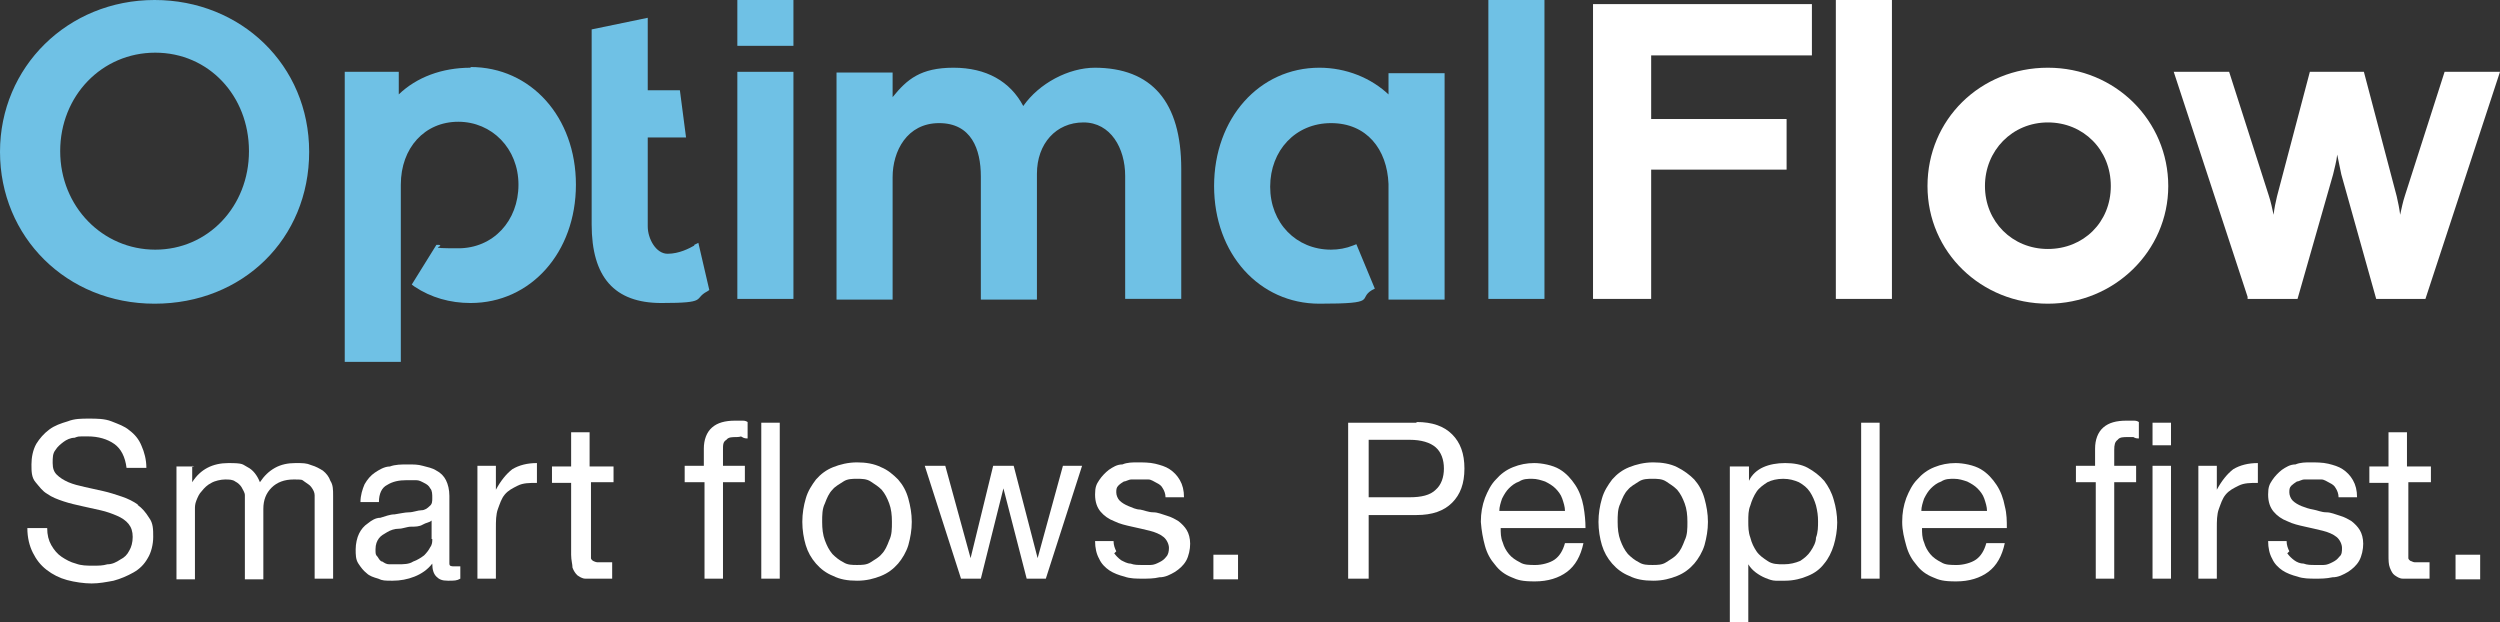 <svg xmlns="http://www.w3.org/2000/svg" id="Livello_2" viewBox="0 0 365.5 91"><rect x="0" y="0" width="365.5" height="91" fill="#333333" stroke="none"/><defs><style>.cls-1{fill:#6fc1e5;}.cls-2{fill:#fff;}</style></defs><g id="Livello_2-2"><g id="Livello_1-2"><path class="cls-1" d="M22.6,0C9.9,0,0,9.8,0,22.2s9.7,22.2,22.6,22.2,22.6-9.5,22.6-22.2S35.2,0,22.6,0ZM36.4,22.1c0,8.1-6,14.4-13.7,14.4s-13.9-6.3-13.9-14.4,6.1-14.4,13.9-14.4,13.7,6.3,13.7,14.4Z"></path><rect class="cls-1" x="107.8" y="10.5" width="8.2" height="33.2"></rect><rect class="cls-1" x="107.8" width="8.2" height="6.7"></rect><path class="cls-1" d="M160.1,9.9c-3.9,0-8.2,2.3-10.5,5.6-1.9-3.6-5.4-5.6-10.2-5.6s-6.8,1.7-8.9,4.3v-3.6h-8.2v33.2h8.2v-17.9c0-3.8,2.1-7.9,6.8-7.9s6.1,3.8,6.1,7.8v18h8.2v-18.4c0-4.4,2.8-7.5,6.8-7.5s6.1,3.8,6.1,7.8v18h8.2v-19c0-9.8-4.3-14.8-12.7-14.8h.1Z"></path><rect class="cls-1" x="217.6" width="8.2" height="43.7"></rect><polygon class="cls-2" points="232.9 43.7 241.4 43.7 241.4 24.8 261.2 24.8 261.2 17.4 241.4 17.4 241.4 8.1 264.9 8.1 264.9 .6 232.9 .6 232.9 43.7"></polygon><rect class="cls-2" x="268.4" width="8.2" height="43.7"></rect><path class="cls-2" d="M299.4,9.9c-9.9,0-17.6,7.6-17.6,17.3s7.9,17.2,17.6,17.2,17.6-7.7,17.6-17.2-7.7-17.3-17.6-17.3ZM308.6,27.2c0,5.3-4,9.2-9.2,9.2s-9.2-4-9.2-9.2,4-9.3,9.2-9.3,9.2,4,9.2,9.3Z"></path><path class="cls-2" d="M357.4,10.5l-5.8,18.1c-.3.9-.5,1.9-.7,2.8-.1-.9-.3-1.8-.5-2.7l-4.8-18.2h-7.9l-4.8,18.2c-.2.8-.4,1.8-.5,2.7-.2-.9-.4-1.9-.7-2.8l-5.8-18.1h-8.1l10.8,32.9v.3h7.3l5.2-18.2c.2-.9.5-1.9.6-2.9.2,1,.4,2,.6,2.9l5.1,18.2h7.2l10.9-33.2h-8.1Z"></path><path class="cls-1" d="M101.5,35.9c-.7.4-2.2,1.2-3.9,1.2s-2.9-2.2-2.9-4v-13h5.6l-.9-6.9h-4.7V2.6l-8.2,1.7v28.5c0,7.7,3.3,11.5,10.2,11.5s4.6-.6,6.7-1.7l.3-.2-1.6-6.9-.6.3h0v.1Z"></path><path class="cls-1" d="M68.8,9.9c-4.2,0-7.9,1.4-10.5,3.9v-3.3h-7.9v42.4h8.2v-24.6h0v-1.3c0-5.4,3.5-9.2,8.4-9.2s8.8,3.9,8.8,9.2-3.7,9.3-8.8,9.3-1.9-.2-2.8-.5h-.4l-3.6,5.8.4.3c2.4,1.6,5.2,2.4,8.2,2.4,8.8,0,15.4-7.4,15.4-17.3s-6.6-17.2-15.4-17.2h0v.1Z"></path><path class="cls-1" d="M203.1,13.9c-2.6-2.5-6.3-4-10.2-4-8.8,0-15.4,7.4-15.4,17.3s6.6,17.2,15.4,17.2,5.5-.7,7.7-2l.4-.2-2.7-6.5-.5.2c-1,.4-2.1.6-3.2.6-5.1,0-8.9-3.9-8.9-9.2s3.7-9.3,8.9-9.3,8.2,3.8,8.4,8.9v.2h0v13.3h0v3.4h8.2V10.7h-8.2v3.3h.1v-.1Z"></path></g><path class="cls-2" d="M20.2,73.8c-.7-.5-1.5-.9-2.4-1.2-.9-.3-1.8-.6-2.7-.8-.9-.2-1.8-.4-2.7-.6s-1.7-.4-2.4-.7-1.3-.7-1.7-1.1c-.4-.4-.6-.9-.6-1.7s0-1.4.4-1.9c.3-.5.8-.9,1.2-1.2.4-.3,1-.6,1.6-.6.6-.2.3-.2,1.9-.2s2.9.4,3.9,1.1h0c1,.7,1.6,1.9,1.8,3.5h2.9c0-1.2-.3-2.3-.7-3.2-.4-1-1-1.7-1.8-2.3-.7-.6-1.6-.9-2.6-1.3s-2.2-.4-3.3-.4-2.1,0-3.1.4c-1,.3-1.9.6-2.7,1.2-.8.6-1.4,1.3-1.9,2.1-.5.9-.7,2-.7,3s0,1.9.6,2.6,1,1.3,1.7,1.7c.7.5,1.5.8,2.4,1.1.9.3,1.8.5,2.7.7s1.8.4,2.7.6,1.7.5,2.4.8,1.3.7,1.7,1.2.6,1.1.6,1.9-.2,1.5-.5,2c-.3.6-.7,1-1.3,1.3-.6.4-1.2.7-1.9.7-.7.2-1.2.2-2.1.2s-1.7,0-2.5-.3c-.8-.2-1.5-.6-2.1-1s-1.1-1-1.5-1.7-.6-1.5-.6-2.5h-2.9c0,1.4.3,2.6.8,3.6s1.1,1.8,2,2.5,1.9,1.2,3,1.5,2.5.5,3.6.5,2.1-.2,3.2-.4c1.1-.3,2-.7,2.9-1.2s1.6-1.2,2.1-2.1c.5-.8.8-2,.8-3.1s0-2-.6-2.8c-.5-.8-1-1.4-1.7-1.9h.1Z"></path><path class="cls-2" d="M47.2,68.8c-.5-.3-1-.6-1.7-.8-.7-.3-1.2-.3-2.3-.3s-2.1.2-3,.7-1.6,1.2-2.2,2.1c-.4-1-1-1.8-1.8-2.2-.8-.4-.5-.6-2.8-.6s-4.1.9-5.3,2.8v-2.3h-2.3v16.5h2.7v-10.3c0-.3,0-.7.2-1.2s.4-1,.8-1.4c.4-.5.8-.9,1.4-1.2.5-.3,1.4-.5,2-.5s1.1,0,1.5.3c.4.2.7.5.9.8.2.4.5.8.5,1.2v12.3h2.7v-10.3c0-1.3.4-2.3,1.2-3.1s1.9-1.2,3.2-1.2,1.2,0,1.6.3.8.5,1,.8c.3.4.5.8.5,1.2v12.2h2.7v-12.1c0-.9,0-1.6-.4-2.2-.2-.6-.6-1.1-1.1-1.5Z"></path><polygon class="cls-2" points="28.1 68.1 28.1 68.2 28.4 68.2 28.1 68.1"></polygon><path class="cls-2" d="M66.5,82.8c-.5,0-.8,0-.8-.4v-9.9c0-.9-.2-1.7-.5-2.3-.3-.6-.8-1.1-1.4-1.4-.6-.4-1.3-.5-2-.7s-1.3-.2-2.2-.2-1.8,0-2.6.3c-.8,0-1.6.5-2.2.9s-1.1,1-1.5,1.7c-.3.7-.6,1.6-.6,2.6h2.7c0-1.2.4-2.1,1.2-2.5.8-.5,1.7-.7,2.9-.7h1.3c.5,0,.8.2,1.2.4.4.2.7.4.9.8.3.3.3.9.3,1.4s0,.9-.4,1.2c-.3.3-.7.6-1.2.6s-1.2.3-1.8.3-1.4.2-2.1.3c-.7,0-1.4.3-2.1.5-.7,0-1.3.4-1.8.8-.6.4-1,.9-1.3,1.5s-.5,1.5-.5,2.3,0,1.5.4,2.1.7,1,1.2,1.4c.4.4,1,.6,1.7.8.6.3,1,.3,2.1.3s2.2-.2,3.2-.6,1.9-1,2.6-1.9c0,.9.2,1.5.6,1.9s.8.6,1.7.6,1.3,0,1.8-.3v-1.8h-.8,0ZM63.2,78.8c0,.4,0,.8-.3,1.2-.2.4-.5.8-.9,1.2-.4.3-1,.7-1.6.9-.6.4-1.4.4-2.3.4h-1.2c-.4,0-.7-.2-1-.4-.3,0-.5-.4-.7-.7-.3-.3-.3-.4-.3-1.1s.2-1.2.5-1.6.7-.6,1.2-.9,1.1-.5,1.7-.5,1.2-.3,1.8-.3,1.2,0,1.7-.3,1-.3,1.3-.6h0v2.7s.1,0,.1,0Z"></path><path class="cls-2" d="M72.5,71.6v-3.5h-2.7v16.5h2.7v-7.4c0-1,0-2,.3-2.8s.5-1.5,1-2.1,1.1-.9,1.9-1.3,1.7-.4,2.8-.4v-2.9c-1.4,0-2.6.3-3.6.9-.9.7-1.7,1.7-2.4,3Z"></path><path class="cls-2" d="M86.2,63.2h-2.7v5h-2.8v2.4h2.8v10.5c0,.8.2,1.4.2,1.9.2.5.4.8.7,1.1.3.2.7.5,1.2.5h3.9v-2.4h-2.2c-.2,0-.6-.2-.6-.2,0,0-.3-.2-.3-.4v-11.1h3.3v-2.3h-3.5v-5Z"></path><path class="cls-2" d="M108.3,61.5h-.8c-1.5,0-2.6.3-3.4,1s-1.2,1.8-1.2,3.1v2.5h-2.8v2.4h2.9v14.1h2.7v-14.1h3.2v-2.4h-3.2v-2.3c0-.8,0-1.2.5-1.5.3-.4.8-.4,1.5-.4s.5-.2.8,0,.6.2.8.2v-2.4c-.3-.2-.5-.2-.9-.2,0,0-.1,0-.1,0Z"></path><rect class="cls-2" x="111.3" y="61.8" width="2.7" height="22.8"></rect><path class="cls-2" d="M131.3,70.1c-.7-.7-1.5-1.4-2.5-1.8-1-.5-2.2-.7-3.5-.7s-2.5.3-3.5.7c-1,.4-1.8,1-2.5,1.8-.6.8-1.2,1.7-1.5,2.8-.3,1-.5,2.2-.5,3.4s.2,2.4.5,3.4.8,1.9,1.5,2.7c.7.8,1.5,1.4,2.5,1.8,1,.5,2.1.7,3.5.7s2.5-.3,3.5-.7,1.8-1,2.5-1.8c.6-.7,1.2-1.7,1.5-2.7.3-1.1.5-2.2.5-3.4s-.2-2.3-.5-3.4-.8-2-1.5-2.8ZM130,79c-.3.8-.6,1.5-1.1,2-.4.5-1,.8-1.6,1.2-.6.4-1.3.4-2,.4s-1.4,0-2-.4c-.6-.3-1.1-.7-1.6-1.2-.5-.6-.8-1.2-1.1-2s-.4-1.7-.4-2.7,0-1.9.4-2.7c.3-.8.6-1.5,1.1-2,.4-.5,1-.8,1.6-1.2.6-.4,1.3-.4,2-.4s1.4,0,2,.4,1.1.7,1.6,1.2c.5.6.8,1.2,1.1,2s.4,1.7.4,2.7,0,1.9-.4,2.7Z"></path><polygon class="cls-2" points="151.7 81.6 148.2 68.1 145.2 68.1 141.9 81.6 138.2 68.1 135.2 68.1 140.5 84.6 143.4 84.6 146.7 71.4 150.1 84.6 152.9 84.6 158.2 68.1 155.4 68.1 151.7 81.6"></polygon><path class="cls-2" d="M172.3,76.2c-.5-.3-1-.6-1.7-.8-.7-.2-1.3-.5-2-.5s-1.3-.3-1.9-.4c-.6,0-1.2-.3-1.7-.5s-1-.5-1.3-.8-.5-.8-.5-1.2,0-.7.3-1,.5-.4.8-.6c.3,0,.7-.3,1.1-.3h2.5c.4,0,.8.3,1.2.5s.7.4.9.8c.2.3.4.8.4,1.3h2.7c0-1-.2-1.8-.6-2.5-.4-.7-.9-1.2-1.5-1.6s-1.3-.6-2.1-.8c-.8-.2-1.9-.2-2.6-.2s-1.5,0-2.2.3c-.8,0-1.4.4-2,.8-.5.4-1,.9-1.4,1.5s-.6,1-.6,2.1.3,1.9.8,2.5,1.2,1.1,2,1.4c.8.4,1.7.6,2.6.8s1.8.4,2.6.6,1.5.5,2,.9.8,1.1.8,1.6-.1,1-.4,1.3c-.3.4-.6.6-1,.8s-.8.4-1.3.4h-1.3c-.5,0-1.1,0-1.6-.2-.5,0-1-.3-1.4-.5-.4-.3-.7-.6-1-1l.3-.3c-.2-.4-.4-.9-.4-1.5h-2.7c0,1,.2,1.9.6,2.6.3.7.9,1.3,1.5,1.7.6.4,1.4.7,2.2.9.8.3,1.8.3,2.6.3s1.7,0,2.5-.2c.9,0,1.6-.4,2.3-.8.6-.4,1.2-.9,1.6-1.6.4-.7.6-1.7.6-2.5s-.2-1.5-.5-2-.7-.9-1.2-1.3h0Z"></path><rect class="cls-2" x="177.4" y="81.1" width="3.6" height="3.6"></rect><path class="cls-2" d="M207.1,61.8h-10v22.8h3v-9.3h7c2.3,0,4-.6,5.2-1.8s1.8-2.8,1.8-5-.6-3.8-1.8-5-2.9-1.8-5.2-1.8h0v.1ZM209.9,71.6c-.8.8-2.1,1.1-3.8,1.1h-6v-8.4h6c1.7,0,3,.4,3.8,1.1s1.2,1.8,1.2,3.1-.4,2.4-1.2,3.1Z"></path><path class="cls-2" d="M231.5,74c-.2-1.1-.6-2.2-1.2-3.1-.6-.9-1.3-1.7-2.3-2.3-1-.6-2.6-.9-3.7-.9s-2.1.2-3.1.6-1.8,1-2.5,1.8c-.7.7-1.2,1.7-1.6,2.7-.4,1.1-.6,2.2-.6,3.5.1,1.3.3,2.4.6,3.5s.8,2,1.5,2.8c.6.8,1.4,1.4,2.4,1.8.9.4,1.5.6,3.4.6s3.5-.5,4.7-1.4h0c1.2-.9,2-2.3,2.4-4.2h-2.7c-.3,1.1-.8,1.9-1.5,2.4s-1.9.8-2.8.8-1.7,0-2.3-.4c-.6-.3-1.2-.7-1.6-1.2-.4-.5-.7-1-.9-1.7-.3-.7-.3-1.4-.3-2.1h12.4c0-1-.1-2.1-.3-3.2h0ZM219.2,74.7c0-.6.2-1.2.4-1.8.3-.6.6-1.1,1-1.5s.9-.8,1.5-1c.6-.4,1.2-.4,1.9-.4s1.3.2,1.9.4c.6.3,1.1.6,1.5,1s.8.9,1,1.5h0c.2.6.4,1.2.4,1.8h-9.6,0Z"></path><path class="cls-2" d="M247.7,70.1c-.7-.7-1.5-1.3-2.5-1.8s-2.2-.7-3.5-.7-2.5.3-3.5.7c-1,.4-1.8,1-2.5,1.8-.6.8-1.2,1.7-1.5,2.8-.3,1-.5,2.2-.5,3.4s.2,2.4.5,3.4c.3,1,.8,1.9,1.5,2.7.7.8,1.5,1.4,2.5,1.8,1,.5,2.1.7,3.5.7s2.5-.3,3.5-.7,1.8-1,2.5-1.8c.6-.7,1.2-1.7,1.5-2.7.3-1.1.5-2.2.5-3.4s-.2-2.3-.5-3.4-.8-2-1.5-2.8ZM246.3,79c-.3.8-.6,1.5-1.1,2-.4.5-1,.8-1.6,1.2-.6.4-1.3.4-2,.4s-1.4,0-2-.4c-.6-.3-1.1-.7-1.6-1.2-.5-.6-.8-1.2-1.1-2s-.4-1.7-.4-2.7,0-1.9.4-2.7c.3-.8.6-1.5,1.1-2,.4-.5,1-.8,1.6-1.2.6-.4,1.3-.4,2-.4s1.4,0,2,.4,1.1.7,1.6,1.2c.5.6.8,1.2,1.1,2,.3.8.4,1.7.4,2.7s0,1.9-.4,2.7Z"></path><path class="cls-2" d="M266.7,70.3c-.7-.8-1.5-1.4-2.4-1.9s-2.1-.7-3.3-.7-2.3.2-3.2.6c-.9.4-1.7,1.1-2.1,2v-2.1h-2.8v22.8h2.7v-8.5c.3.5.7.9,1.1,1.2.4.3.9.6,1.4.8s1,.4,1.5.4h1.4c1.2,0,2.4-.3,3.3-.7,1-.4,1.8-1,2.4-1.8.6-.7,1.1-1.7,1.4-2.7s.5-2.2.5-3.3-.2-2.3-.5-3.3c-.3-1.1-.8-2-1.4-2.8ZM265.5,78.6c0,.7-.4,1.4-.8,2s-.9,1-1.5,1.4c-.7.3-1.5.5-2.4.5s-1.7,0-2.4-.5c-.6-.4-1.2-.8-1.6-1.4s-.7-1.2-.9-2c-.3-.8-.3-1.6-.3-2.4s0-1.6.3-2.3c.2-.7.5-1.4.9-2s1-1,1.6-1.4c.6-.3,1.4-.5,2.3-.5s1.6.2,2.3.5c.7.4,1.2.8,1.6,1.4s.7,1.3.9,2c.2.8.3,1.5.3,2.3s0,1.6-.3,2.4Z"></path><rect class="cls-2" x="272.1" y="61.8" width="2.7" height="22.8"></rect><path class="cls-2" d="M293.1,74c-.2-1.1-.6-2.2-1.2-3.1s-1.3-1.7-2.3-2.3c-1-.6-2.6-.9-3.7-.9s-2.1.2-3.1.6-1.8,1-2.5,1.8c-.7.7-1.2,1.7-1.6,2.7-.4,1.1-.6,2.2-.6,3.5s.3,2.4.6,3.5c.3,1.1.8,2,1.5,2.8.6.8,1.4,1.4,2.4,1.8.9.4,1.5.6,3.4.6s3.5-.5,4.7-1.4h0c1.2-.9,2-2.3,2.4-4.2h-2.7c-.3,1.1-.8,1.9-1.5,2.4s-1.9.8-2.8.8-1.7,0-2.3-.4c-.6-.3-1.2-.7-1.6-1.2s-.7-1-.9-1.7c-.3-.7-.3-1.4-.3-2.1h12.4c0-1,0-2.1-.3-3.2h0ZM280.9,74.7c0-.6.2-1.2.4-1.8.3-.6.6-1.1,1-1.5s.9-.8,1.5-1c.6-.4,1.2-.4,1.9-.4s1.3.2,1.9.4c.6.3,1.1.6,1.5,1s.8.9,1,1.5h0c.2.6.4,1.2.4,1.8h-9.6,0Z"></path><path class="cls-2" d="M311.7,61.5h-.8c-1.5,0-2.6.3-3.4,1s-1.2,1.8-1.2,3.1v2.5h-2.8v2.4h2.9v14.1h2.7v-14.1h3.2v-2.4h-3.2v-2.3c0-.8.1-1.2.5-1.5.3-.4.8-.4,1.5-.4h.8c.3.2.6.2.8.2v-2.4c-.3-.2-.5-.2-.9-.2,0,0-.1,0-.1,0Z"></path><rect class="cls-2" x="314.7" y="61.8" width="2.7" height="3.3"></rect><rect class="cls-2" x="314.7" y="68.1" width="2.7" height="16.5"></rect><path class="cls-2" d="M324.1,71.6v-3.5h-2.7v16.5h2.7v-7.4c0-1,0-2,.3-2.8s.5-1.5,1-2.1,1.1-.9,1.9-1.3,1.7-.4,2.8-.4v-2.9c-1.4,0-2.6.3-3.6.9-.9.7-1.7,1.7-2.4,3h0Z"></path><path class="cls-2" d="M343.8,76.2c-.5-.3-1-.6-1.7-.8-.7-.2-1.3-.5-2-.5s-1.3-.3-1.9-.4-1.2-.3-1.7-.5-1-.5-1.3-.8-.5-.8-.5-1.2,0-.7.3-1c.2-.2.5-.4.8-.6.3,0,.7-.3,1.1-.3h2.5c.4,0,.8.3,1.2.5.4.2.7.4.9.8.2.3.4.8.4,1.3h2.7c0-1-.2-1.8-.6-2.5s-.9-1.2-1.5-1.6-1.3-.6-2.1-.8-1.9-.2-2.6-.2-1.5,0-2.2.3c-.8,0-1.4.4-2,.8-.5.4-1,.9-1.4,1.5s-.6,1-.6,2.1.3,1.9.8,2.5,1.2,1.1,2,1.4c.8.4,1.7.6,2.6.8.9.2,1.8.4,2.6.6.8.2,1.5.5,2,.9s.8,1.1.8,1.6,0,1-.4,1.3c-.3.4-.6.6-1,.8-.4.2-.8.4-1.3.4h-1.3c-.5,0-1.1,0-1.6-.2-.5,0-1-.2-1.4-.5s-.7-.6-1-1l.3-.3c-.2-.4-.4-.9-.4-1.5h-2.7c0,1,.2,1.9.6,2.6.3.7.9,1.3,1.5,1.7.6.4,1.4.7,2.2.9.8.3,1.8.3,2.6.3s1.6,0,2.5-.2c.9,0,1.6-.4,2.3-.8.6-.4,1.2-.9,1.6-1.6s.6-1.7.6-2.5-.2-1.5-.5-2-.7-.9-1.2-1.3h0Z"></path><path class="cls-2" d="M351.9,63.2h-2.7v5h-2.8v2.4h2.8v10.5c0,.8,0,1.4.2,1.9s.4.9.7,1.1c.3.2.7.5,1.2.5h3.9v-2.4h-2.2c-.2,0-.5-.2-.6-.2,0,0-.3-.2-.3-.4v-11.1h3.3v-2.3h-3.5v-5Z"></path><rect class="cls-2" x="359" y="81.1" width="3.6" height="3.6"></rect></g></svg>